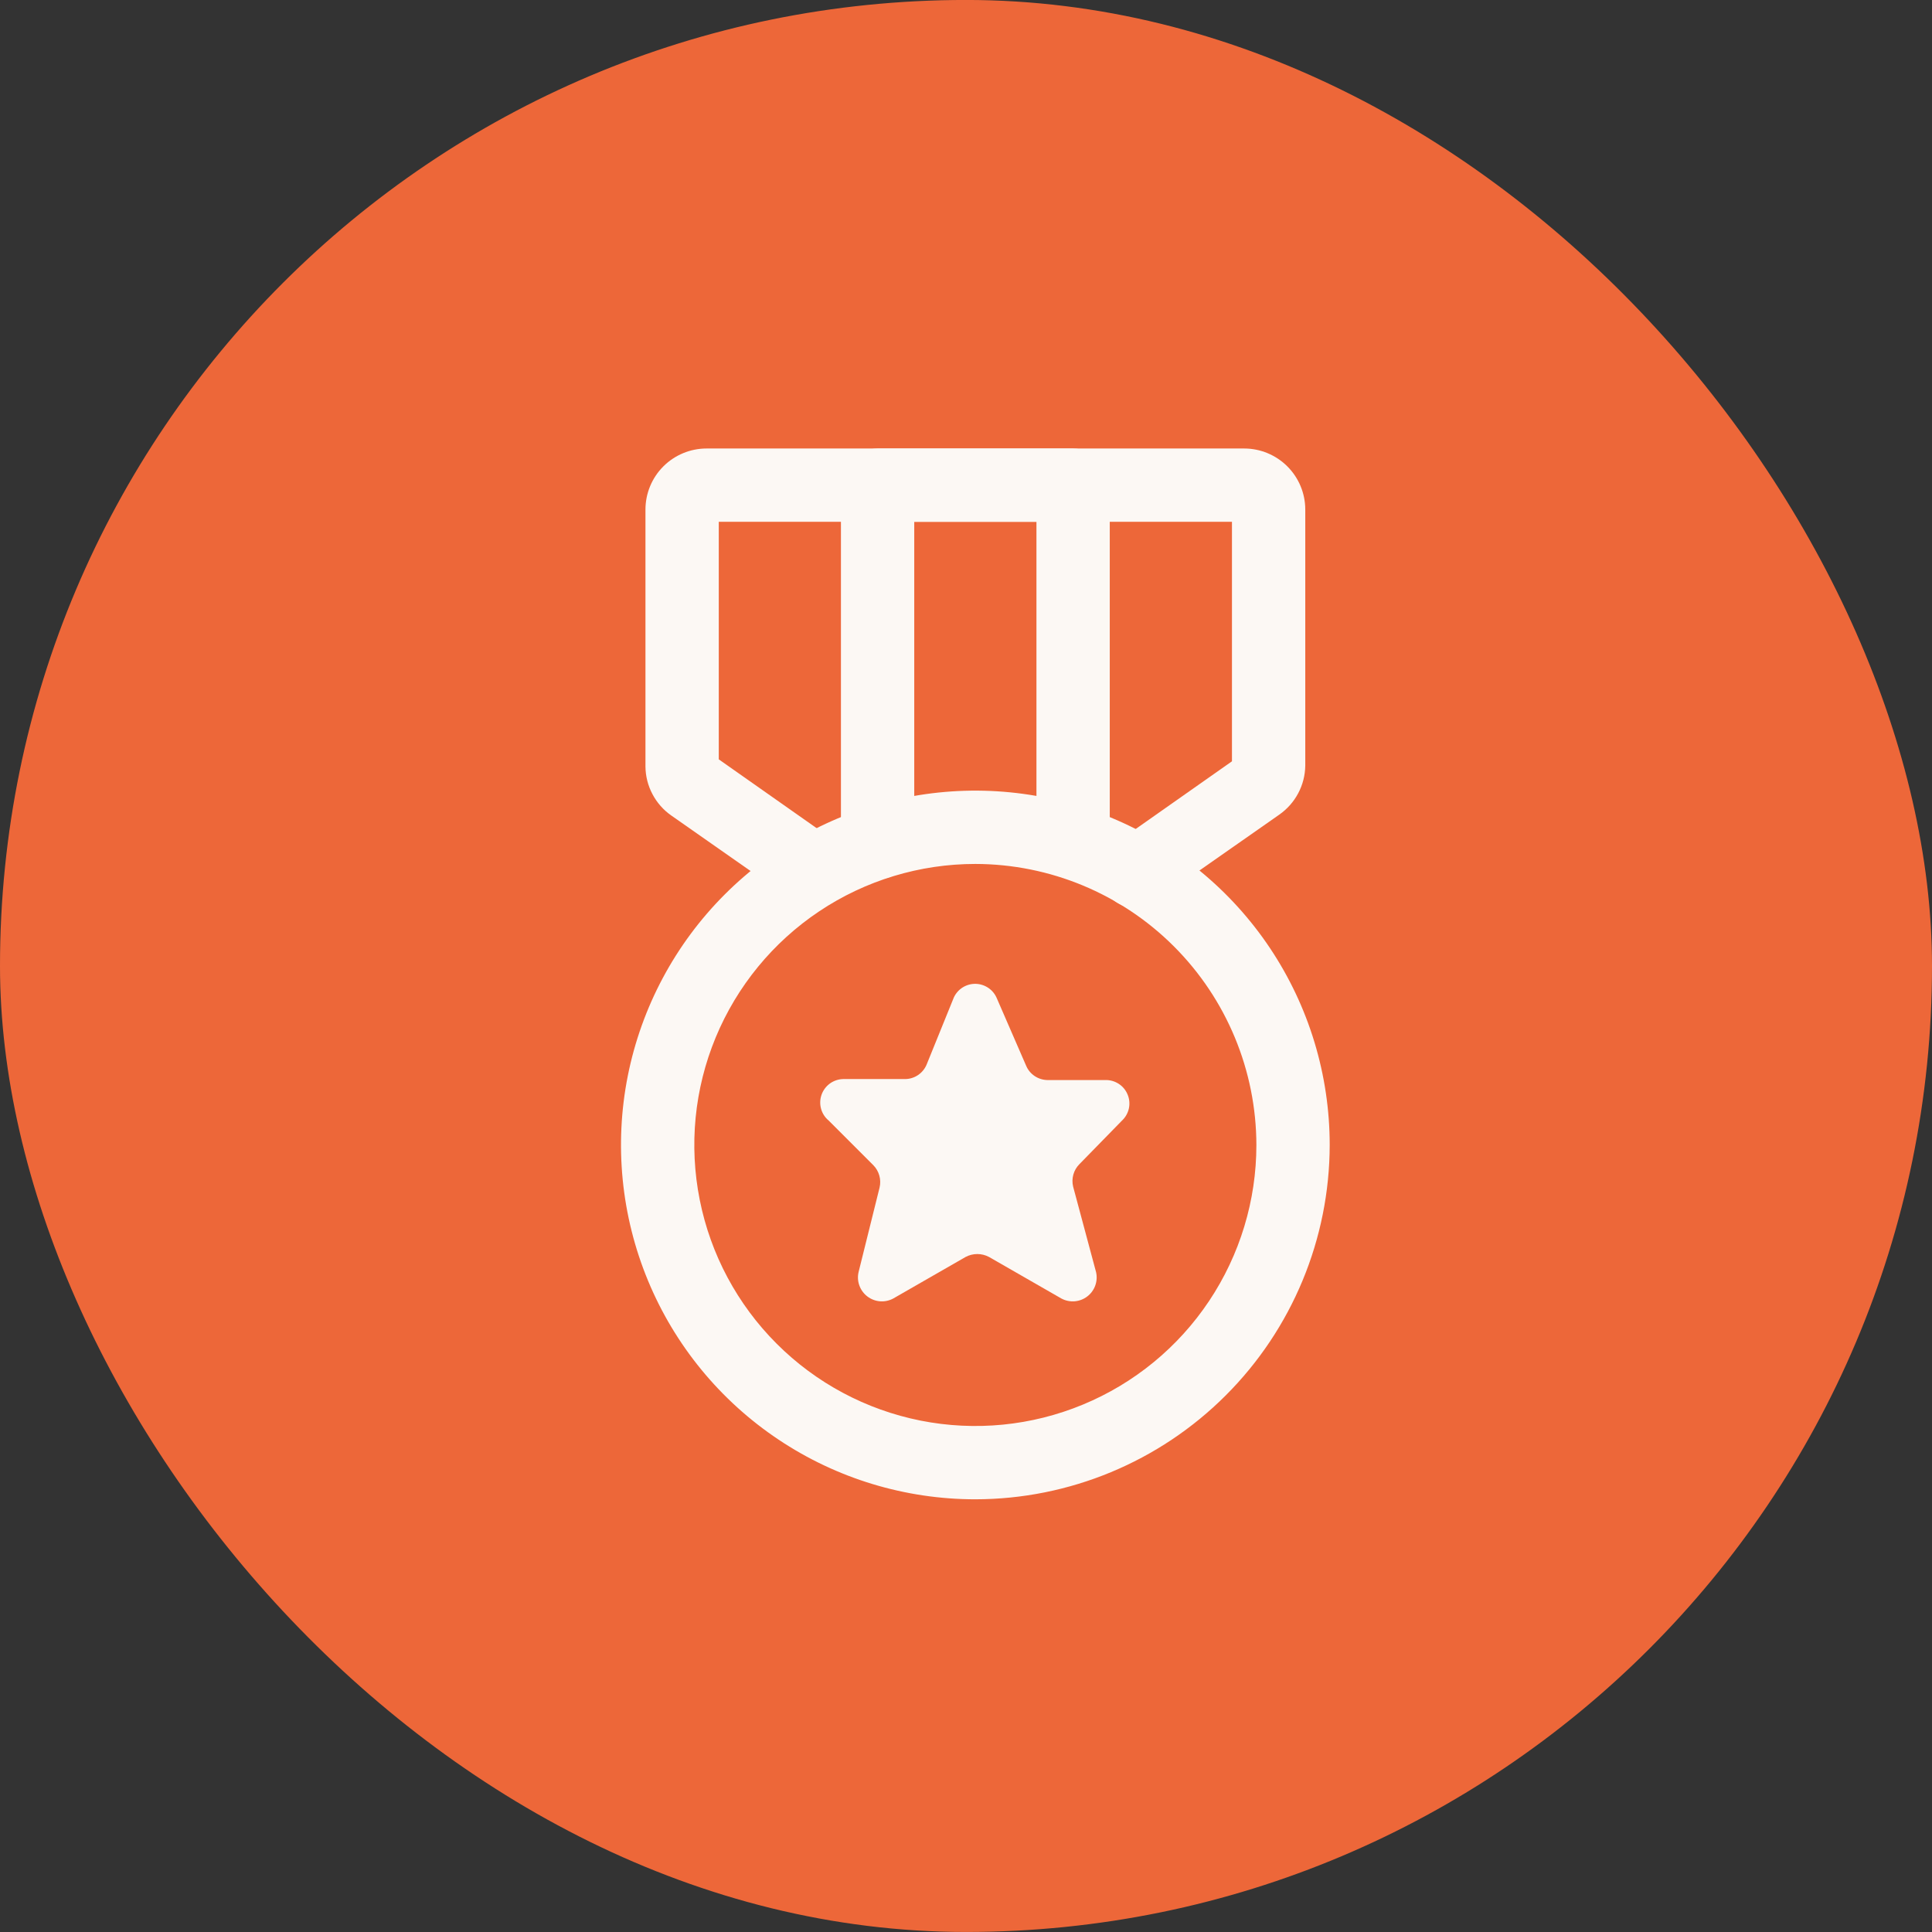 <svg width="56" height="56" viewBox="0 0 56 56" fill="none" xmlns="http://www.w3.org/2000/svg">
<rect x="0" y="0" width="56" height="56" fill="#333333" stroke="none"/>
<rect y="-0.001" width="56" height="56" rx="28" fill="#ED6739"/>
<path d="M28.271 43.458C26.239 43.458 24.254 42.856 22.565 41.727C20.876 40.599 19.559 38.995 18.782 37.118C18.005 35.241 17.801 33.176 18.197 31.184C18.594 29.191 19.572 27.361 21.008 25.925C22.445 24.488 24.275 23.51 26.267 23.114C28.259 22.718 30.325 22.921 32.201 23.698C34.078 24.476 35.682 25.792 36.811 27.481C37.939 29.17 38.542 31.156 38.542 33.188C38.538 35.91 37.455 38.521 35.529 40.446C33.604 42.371 30.994 43.455 28.271 43.458ZM28.271 25.042C26.66 25.042 25.085 25.519 23.745 26.415C22.406 27.31 21.362 28.582 20.745 30.07C20.128 31.559 19.967 33.197 20.282 34.777C20.596 36.357 21.372 37.808 22.511 38.947C23.65 40.087 25.102 40.862 26.682 41.177C28.262 41.491 29.9 41.33 31.388 40.713C32.877 40.097 34.149 39.053 35.044 37.713C35.939 36.373 36.417 34.799 36.417 33.188C36.413 31.028 35.553 28.959 34.027 27.432C32.5 25.905 30.43 25.045 28.271 25.042Z" fill="#FCF8F4"/>
<path d="M27.648 28.911L26.855 30.866C26.802 30.988 26.715 31.092 26.604 31.165C26.494 31.238 26.364 31.277 26.231 31.277H24.446C24.307 31.279 24.172 31.323 24.058 31.404C23.945 31.486 23.86 31.599 23.813 31.731C23.767 31.862 23.762 32.005 23.799 32.139C23.836 32.273 23.914 32.393 24.021 32.481L25.311 33.771C25.394 33.854 25.455 33.958 25.487 34.072C25.52 34.187 25.522 34.307 25.495 34.422L24.886 36.873C24.856 37.003 24.864 37.139 24.91 37.264C24.956 37.389 25.036 37.499 25.142 37.579C25.248 37.66 25.375 37.708 25.508 37.719C25.641 37.729 25.774 37.701 25.891 37.638L27.988 36.434C28.093 36.378 28.209 36.349 28.328 36.349C28.447 36.349 28.563 36.378 28.668 36.434L30.765 37.638C30.882 37.701 31.015 37.729 31.148 37.719C31.281 37.708 31.408 37.66 31.514 37.579C31.62 37.499 31.7 37.389 31.746 37.264C31.791 37.139 31.8 37.003 31.77 36.873L31.105 34.394C31.077 34.279 31.08 34.158 31.112 34.044C31.144 33.93 31.205 33.826 31.289 33.742L32.521 32.481C32.622 32.387 32.691 32.265 32.721 32.13C32.75 31.995 32.738 31.855 32.685 31.728C32.633 31.6 32.544 31.491 32.428 31.416C32.313 31.341 32.177 31.302 32.04 31.306H30.368C30.235 31.305 30.106 31.266 29.995 31.193C29.884 31.12 29.797 31.017 29.745 30.895L28.895 28.94C28.845 28.817 28.76 28.712 28.651 28.637C28.542 28.562 28.413 28.52 28.281 28.517C28.148 28.514 28.018 28.55 27.905 28.62C27.793 28.69 27.704 28.791 27.648 28.911Z" fill="#FCF8F4"/>
<path d="M32.932 26.317C32.761 26.319 32.593 26.279 32.442 26.2C32.291 26.121 32.162 26.005 32.068 25.863C31.921 25.639 31.866 25.368 31.914 25.104C31.961 24.841 32.107 24.606 32.323 24.447L35.709 22.067V15.125H20.834V22.01L24.219 24.39C24.419 24.562 24.547 24.803 24.579 25.064C24.611 25.326 24.545 25.59 24.393 25.806C24.241 26.021 24.014 26.173 23.757 26.23C23.5 26.288 23.23 26.248 23.001 26.118L19.459 23.639C19.231 23.48 19.043 23.268 18.913 23.021C18.782 22.775 18.712 22.501 18.709 22.223V14.771C18.709 14.301 18.895 13.851 19.227 13.519C19.559 13.187 20.01 13 20.479 13H36.063C36.532 13 36.983 13.187 37.315 13.519C37.647 13.851 37.834 14.301 37.834 14.771V22.194C37.83 22.473 37.76 22.747 37.629 22.993C37.499 23.239 37.311 23.451 37.083 23.611L33.541 26.09C33.37 26.233 33.155 26.313 32.932 26.317Z" fill="#FCF8F4"/>
<path d="M31.104 25.481C30.823 25.477 30.555 25.364 30.357 25.166C30.159 24.967 30.045 24.699 30.042 24.418V15.125H26.5V24.418C26.5 24.7 26.388 24.97 26.189 25.17C25.989 25.369 25.719 25.481 25.438 25.481C25.156 25.481 24.886 25.369 24.686 25.17C24.487 24.97 24.375 24.7 24.375 24.418V14.062C24.379 13.782 24.492 13.514 24.69 13.315C24.889 13.117 25.157 13.004 25.438 13H31.104C31.385 13.004 31.653 13.117 31.851 13.315C32.05 13.514 32.163 13.782 32.167 14.062V24.418C32.163 24.699 32.05 24.967 31.851 25.166C31.653 25.364 31.385 25.477 31.104 25.481Z" fill="#FCF8F4"/>
</svg>
